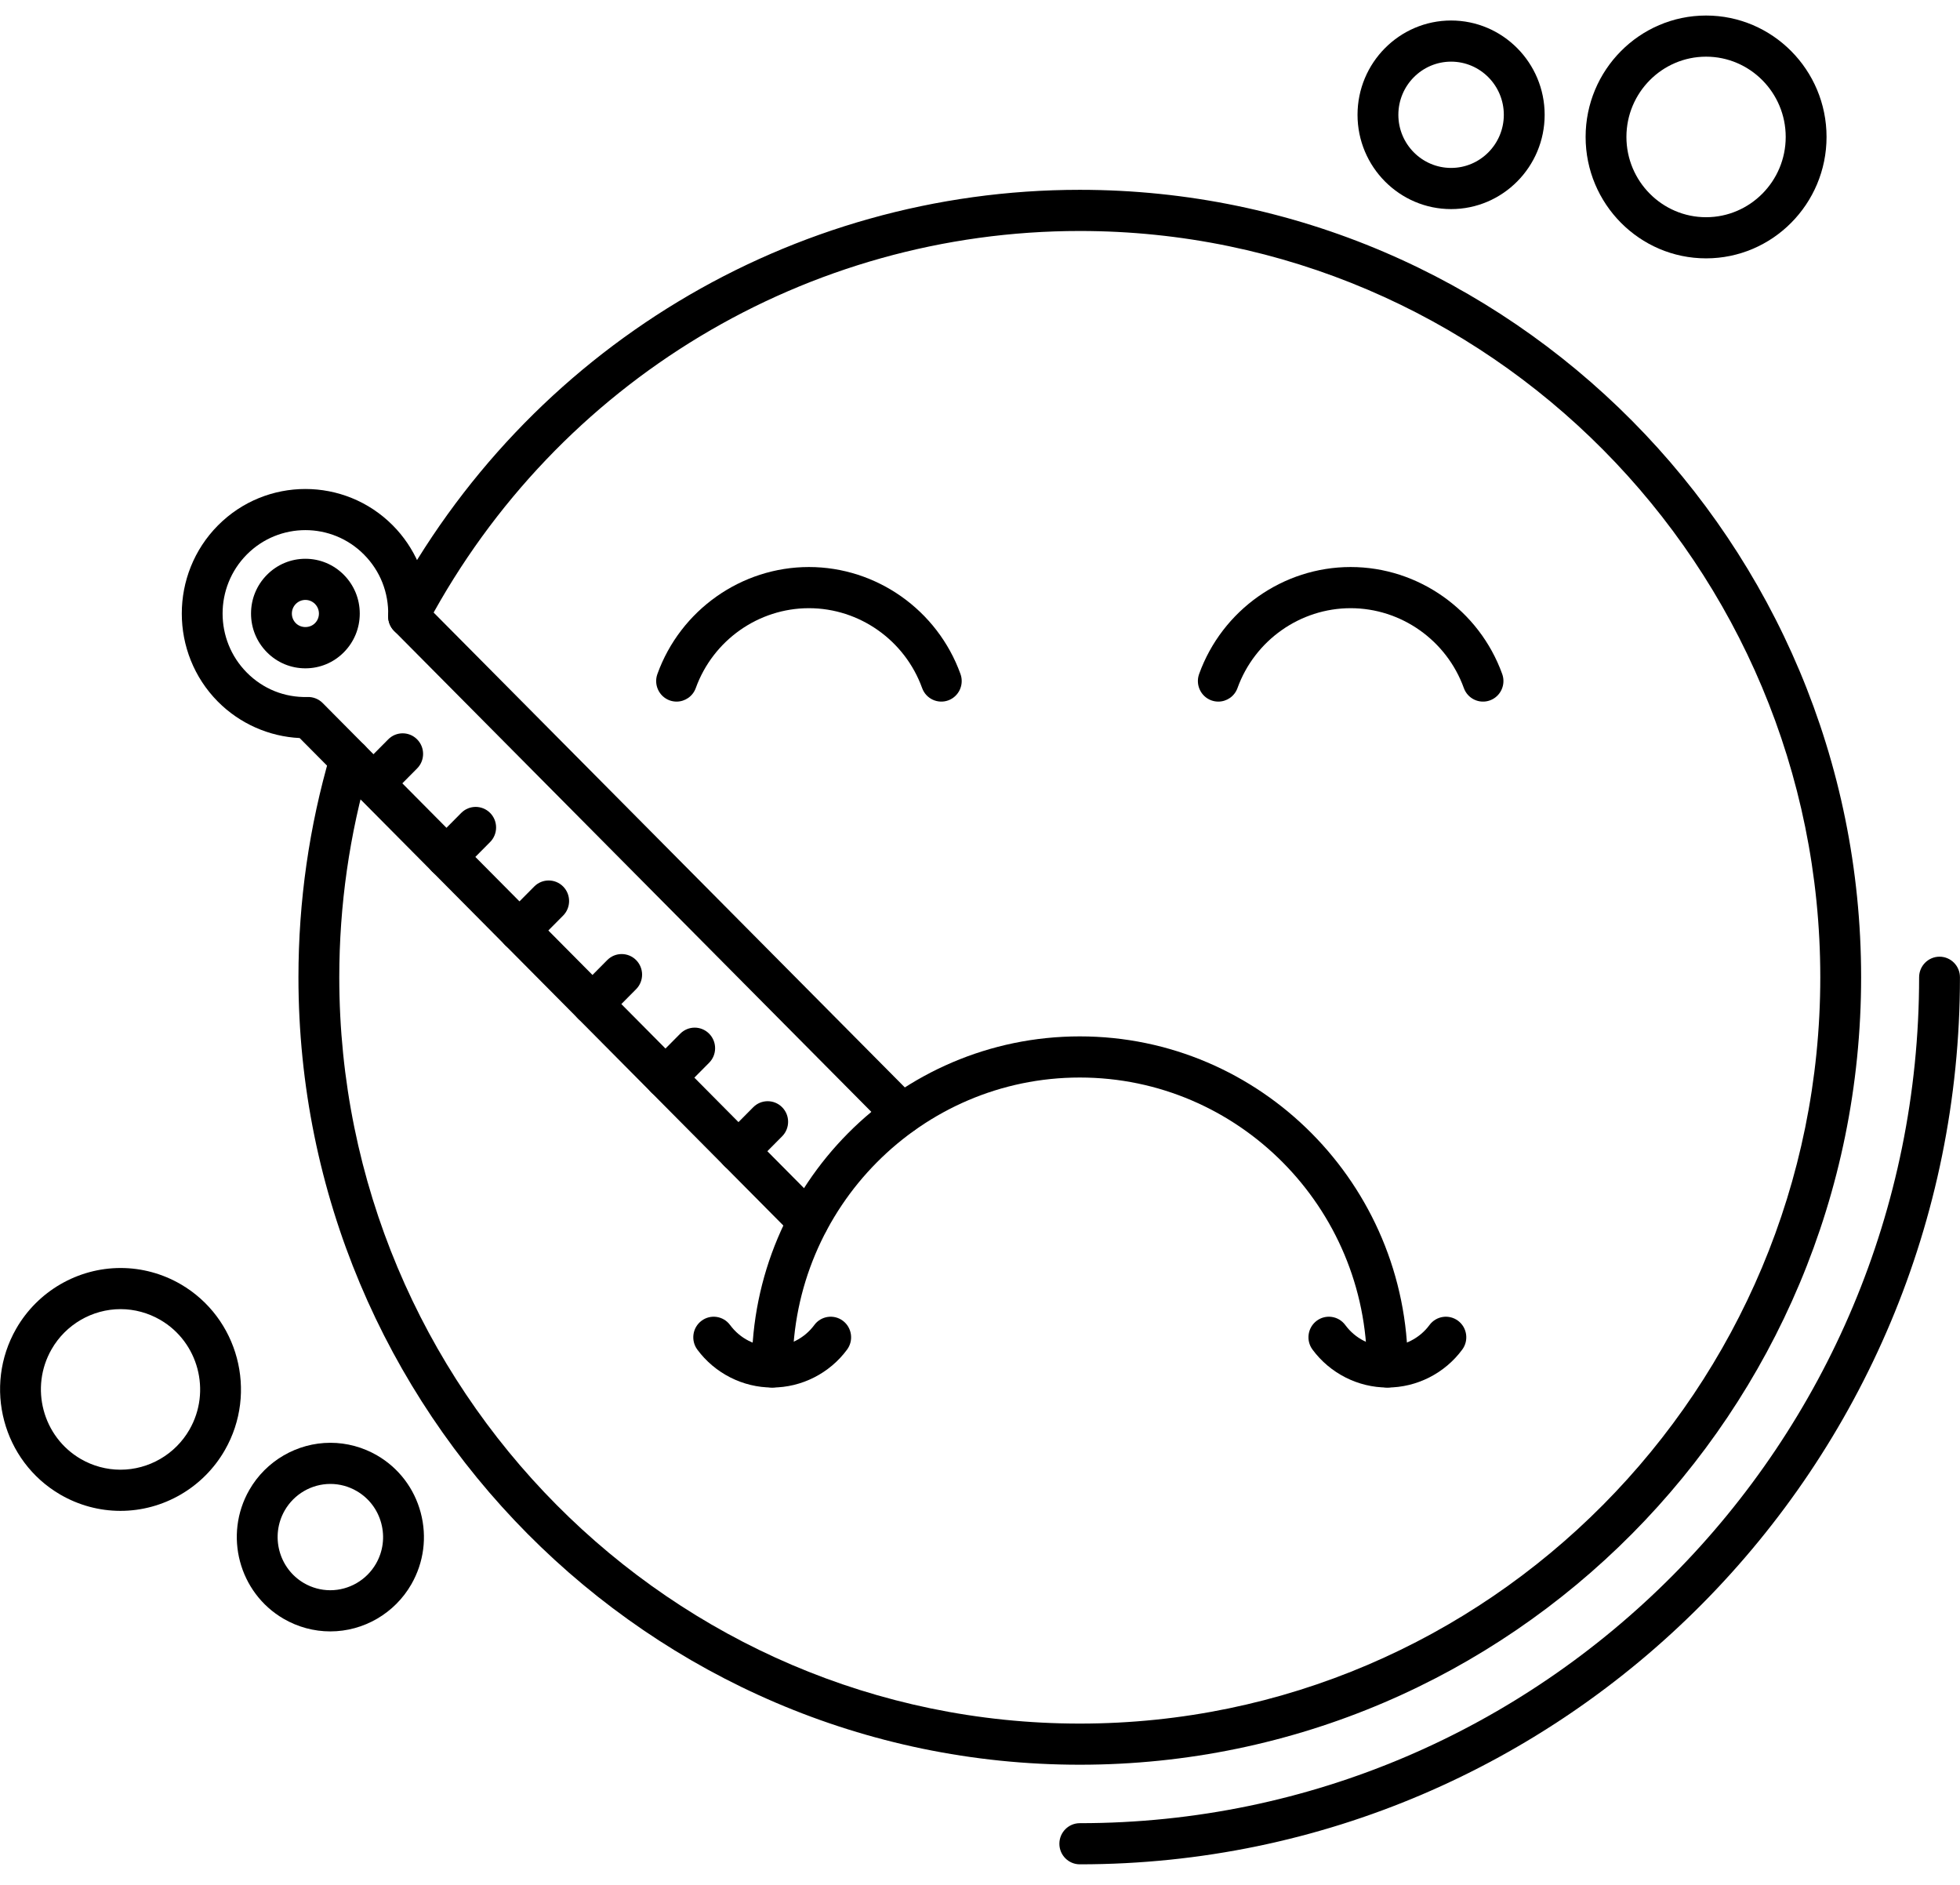 <svg width="78" height="75" viewBox="0 0 78 75" fill="none" xmlns="http://www.w3.org/2000/svg">
<path fill-rule="evenodd" clip-rule="evenodd" d="M42.972 74.182C42.523 74.182 42.159 73.816 42.159 73.364C42.159 72.911 42.523 72.545 42.972 72.545C61.389 72.545 76.373 57.446 76.373 38.886C76.373 38.434 76.737 38.067 77.186 38.067C77.635 38.067 77.998 38.434 77.998 38.886C77.998 58.349 62.285 74.182 42.972 74.182Z" fill="black"/>
<path fill-rule="evenodd" clip-rule="evenodd" d="M42.971 70.219C25.826 70.219 11.877 56.163 11.877 38.886C11.877 35.867 12.305 32.876 13.149 29.996C13.276 29.563 13.727 29.315 14.158 29.443C14.589 29.571 14.834 30.026 14.707 30.46C13.908 33.189 13.502 36.024 13.502 38.886C13.502 55.261 26.722 68.582 42.971 68.582C59.22 68.582 72.44 55.261 72.44 38.886C72.44 22.512 59.221 9.191 42.971 9.191C32.12 9.191 22.19 15.164 17.03 24.788C16.92 25.118 16.608 25.359 16.243 25.345C15.794 25.336 15.438 24.962 15.447 24.51L15.448 24.485C15.45 24.356 15.483 24.229 15.544 24.115C20.973 13.899 31.482 7.553 42.971 7.553C60.116 7.553 74.065 21.609 74.065 38.886C74.065 56.163 60.116 70.219 42.971 70.219Z" fill="black"/>
<path fill-rule="evenodd" clip-rule="evenodd" d="M67.895 10.28C65.251 10.28 63.101 8.113 63.101 5.449C63.101 2.785 65.251 0.618 67.895 0.618C70.538 0.618 72.689 2.785 72.689 5.449C72.689 8.113 70.538 10.28 67.895 10.28ZM67.895 2.255C66.147 2.255 64.725 3.688 64.725 5.449C64.725 7.21 66.147 8.643 67.895 8.643C69.642 8.643 71.064 7.21 71.064 5.449C71.064 3.688 69.642 2.255 67.895 2.255Z" fill="black"/>
<path fill-rule="evenodd" clip-rule="evenodd" d="M57.748 8.32C55.695 8.32 54.024 6.637 54.024 4.568C54.024 2.499 55.695 0.816 57.748 0.816C59.801 0.816 61.471 2.499 61.471 4.568C61.471 6.637 59.801 8.32 57.748 8.32ZM57.748 2.453C56.591 2.453 55.649 3.402 55.649 4.568C55.649 5.734 56.591 6.682 57.748 6.682C58.905 6.682 59.846 5.734 59.846 4.568C59.846 3.402 58.905 2.453 57.748 2.453Z" fill="black"/>
<path fill-rule="evenodd" clip-rule="evenodd" d="M26.925 27.917C26.832 27.917 26.739 27.901 26.647 27.868C26.226 27.713 26.008 27.244 26.162 26.819C27.08 24.273 29.504 22.562 32.192 22.562C34.881 22.562 37.305 24.273 38.223 26.819C38.377 27.244 38.159 27.713 37.738 27.868C37.316 28.022 36.85 27.803 36.697 27.378C36.01 25.477 34.2 24.2 32.192 24.2C30.184 24.2 28.375 25.477 27.689 27.378C27.569 27.711 27.257 27.917 26.925 27.917Z" fill="black"/>
<path fill-rule="evenodd" clip-rule="evenodd" d="M48.484 27.917C48.391 27.917 48.298 27.901 48.206 27.868C47.784 27.713 47.567 27.244 47.72 26.819C48.639 24.273 51.062 22.562 53.75 22.562C56.439 22.562 58.863 24.273 59.782 26.819C59.935 27.244 59.718 27.713 59.296 27.868C58.874 28.023 58.408 27.803 58.255 27.378C57.569 25.477 55.758 24.2 53.75 24.2C51.743 24.2 49.933 25.477 49.247 27.378C49.127 27.711 48.816 27.917 48.484 27.917Z" fill="black"/>
<path fill-rule="evenodd" clip-rule="evenodd" d="M55.212 55.21C54.764 55.21 54.4 54.843 54.4 54.391C54.4 48.041 49.273 42.875 42.972 42.875C36.67 42.875 31.544 48.041 31.544 54.391C31.544 54.843 31.18 55.21 30.731 55.21C30.283 55.21 29.919 54.843 29.919 54.391C29.919 47.138 35.774 41.238 42.972 41.238C50.169 41.238 56.025 47.138 56.025 54.391C56.025 54.843 55.661 55.21 55.212 55.21Z" fill="black"/>
<path fill-rule="evenodd" clip-rule="evenodd" d="M30.731 55.21C29.562 55.21 28.448 54.645 27.75 53.7C27.483 53.337 27.557 52.824 27.918 52.554C28.277 52.285 28.786 52.36 29.054 52.723C29.453 53.262 30.064 53.572 30.731 53.572C31.388 53.572 32.014 53.255 32.406 52.723C32.674 52.36 33.183 52.285 33.543 52.554C33.903 52.824 33.978 53.337 33.711 53.7C33.014 54.645 31.9 55.21 30.731 55.21Z" fill="black"/>
<path fill-rule="evenodd" clip-rule="evenodd" d="M55.212 55.21C54.044 55.21 52.93 54.645 52.232 53.7C51.964 53.337 52.039 52.824 52.399 52.554C52.759 52.285 53.268 52.36 53.536 52.723C53.934 53.263 54.545 53.572 55.212 53.572C55.87 53.572 56.496 53.255 56.888 52.723C57.155 52.361 57.664 52.285 58.025 52.554C58.385 52.824 58.46 53.337 58.192 53.7C57.495 54.645 56.381 55.21 55.212 55.21Z" fill="black"/>
<path fill-rule="evenodd" clip-rule="evenodd" d="M4.793 60.118C3.955 60.118 3.128 59.894 2.399 59.47C0.11 58.138 -0.678 55.177 0.644 52.87C1.498 51.38 3.091 50.454 4.8 50.454C5.637 50.454 6.465 50.678 7.194 51.102C9.483 52.434 10.271 55.395 8.948 57.701C8.094 59.192 6.502 60.118 4.793 60.118ZM4.8 52.091C3.669 52.091 2.616 52.703 2.052 53.689C1.178 55.214 1.698 57.171 3.212 58.052C3.694 58.332 4.24 58.48 4.793 58.48C5.924 58.48 6.977 57.868 7.541 56.883C8.415 55.358 7.895 53.401 6.381 52.52C5.899 52.24 5.353 52.091 4.8 52.091Z" fill="black"/>
<path fill-rule="evenodd" clip-rule="evenodd" d="M13.144 64.914C12.493 64.914 11.851 64.74 11.285 64.411C9.507 63.376 8.895 61.077 9.922 59.285C10.585 58.128 11.822 57.409 13.149 57.409C13.799 57.409 14.442 57.583 15.008 57.912C15.869 58.413 16.485 59.222 16.743 60.19C17 61.158 16.868 62.169 16.371 63.037C15.708 64.195 14.471 64.914 13.144 64.914ZM13.149 59.046C12.4 59.046 11.703 59.451 11.329 60.104C10.751 61.114 11.095 62.409 12.097 62.993C12.416 63.178 12.778 63.276 13.143 63.276C13.892 63.276 14.59 62.871 14.964 62.218C15.244 61.729 15.318 61.16 15.173 60.614C15.028 60.068 14.681 59.612 14.196 59.33C13.877 59.144 13.515 59.046 13.149 59.046Z" fill="black"/>
<path fill-rule="evenodd" clip-rule="evenodd" d="M32.159 49.418C31.951 49.418 31.744 49.338 31.585 49.178L11.925 29.367C10.708 29.309 9.539 28.792 8.673 27.92C6.755 25.987 6.755 22.841 8.673 20.907C10.592 18.974 13.714 18.974 15.633 20.907C16.499 21.779 17.011 22.957 17.069 24.184L36.477 43.741C36.794 44.06 36.794 44.579 36.477 44.899C36.159 45.218 35.645 45.218 35.328 44.899L15.686 25.106C15.528 24.947 15.442 24.729 15.448 24.505C15.473 23.583 15.131 22.716 14.484 22.065C13.199 20.77 11.108 20.77 9.822 22.065C8.537 23.36 8.537 25.467 9.822 26.762C10.469 27.414 11.326 27.759 12.243 27.734C12.463 27.727 12.682 27.814 12.84 27.973L32.734 48.021C33.051 48.34 33.051 48.859 32.734 49.178C32.575 49.338 32.367 49.418 32.159 49.418Z" fill="black"/>
<path fill-rule="evenodd" clip-rule="evenodd" d="M14.862 31.988C14.654 31.988 14.447 31.908 14.288 31.748C13.97 31.428 13.97 30.91 14.288 30.59L15.45 29.419C15.767 29.099 16.282 29.099 16.599 29.419C16.917 29.739 16.917 30.257 16.599 30.577L15.437 31.748C15.278 31.908 15.07 31.988 14.862 31.988Z" fill="black"/>
<path fill-rule="evenodd" clip-rule="evenodd" d="M17.767 34.916C17.559 34.916 17.352 34.836 17.193 34.676C16.876 34.356 16.876 33.838 17.193 33.518L18.355 32.347C18.673 32.027 19.187 32.027 19.505 32.347C19.822 32.666 19.822 33.185 19.505 33.505L18.342 34.676C18.183 34.836 17.975 34.916 17.767 34.916Z" fill="black"/>
<path fill-rule="evenodd" clip-rule="evenodd" d="M20.673 37.843C20.465 37.843 20.257 37.764 20.098 37.603C19.781 37.284 19.781 36.765 20.098 36.446L21.261 35.274C21.578 34.955 22.092 34.955 22.41 35.274C22.727 35.594 22.727 36.112 22.41 36.432L21.247 37.603C21.089 37.764 20.881 37.843 20.673 37.843Z" fill="black"/>
<path fill-rule="evenodd" clip-rule="evenodd" d="M23.578 40.771C23.37 40.771 23.162 40.691 23.004 40.531C22.686 40.211 22.686 39.693 23.004 39.373L24.166 38.202C24.483 37.882 24.998 37.883 25.315 38.202C25.632 38.522 25.632 39.04 25.315 39.36L24.153 40.531C23.994 40.691 23.786 40.771 23.578 40.771Z" fill="black"/>
<path fill-rule="evenodd" clip-rule="evenodd" d="M26.483 43.699C26.275 43.699 26.068 43.619 25.909 43.459C25.592 43.139 25.592 42.62 25.909 42.301L27.071 41.13C27.389 40.81 27.903 40.81 28.22 41.13C28.538 41.45 28.538 41.968 28.22 42.288L27.058 43.459C26.899 43.618 26.691 43.699 26.483 43.699Z" fill="black"/>
<path fill-rule="evenodd" clip-rule="evenodd" d="M29.389 46.626C29.181 46.626 28.973 46.546 28.814 46.386C28.497 46.066 28.497 45.548 28.814 45.228L29.976 44.057C30.294 43.737 30.808 43.738 31.125 44.057C31.443 44.377 31.443 44.895 31.125 45.215L29.963 46.386C29.804 46.546 29.596 46.626 29.389 46.626Z" fill="black"/>
<path fill-rule="evenodd" clip-rule="evenodd" d="M12.153 26.593C11.576 26.593 11.032 26.367 10.624 25.955C10.215 25.543 9.99 24.996 9.99 24.414C9.99 23.831 10.215 23.284 10.624 22.872C11.032 22.461 11.576 22.234 12.153 22.234C12.731 22.234 13.274 22.461 13.683 22.872C14.091 23.284 14.317 23.831 14.317 24.414C14.317 24.996 14.092 25.543 13.683 25.955C13.275 26.367 12.731 26.593 12.153 26.593ZM12.153 23.871C12.01 23.871 11.875 23.928 11.773 24.03C11.671 24.133 11.615 24.269 11.615 24.414C11.615 24.558 11.671 24.695 11.773 24.797C11.976 25.002 12.331 25.002 12.534 24.797C12.636 24.695 12.692 24.558 12.692 24.414C12.692 24.269 12.636 24.133 12.534 24.03C12.432 23.928 12.297 23.871 12.153 23.871Z" fill="black"/>
</svg>
